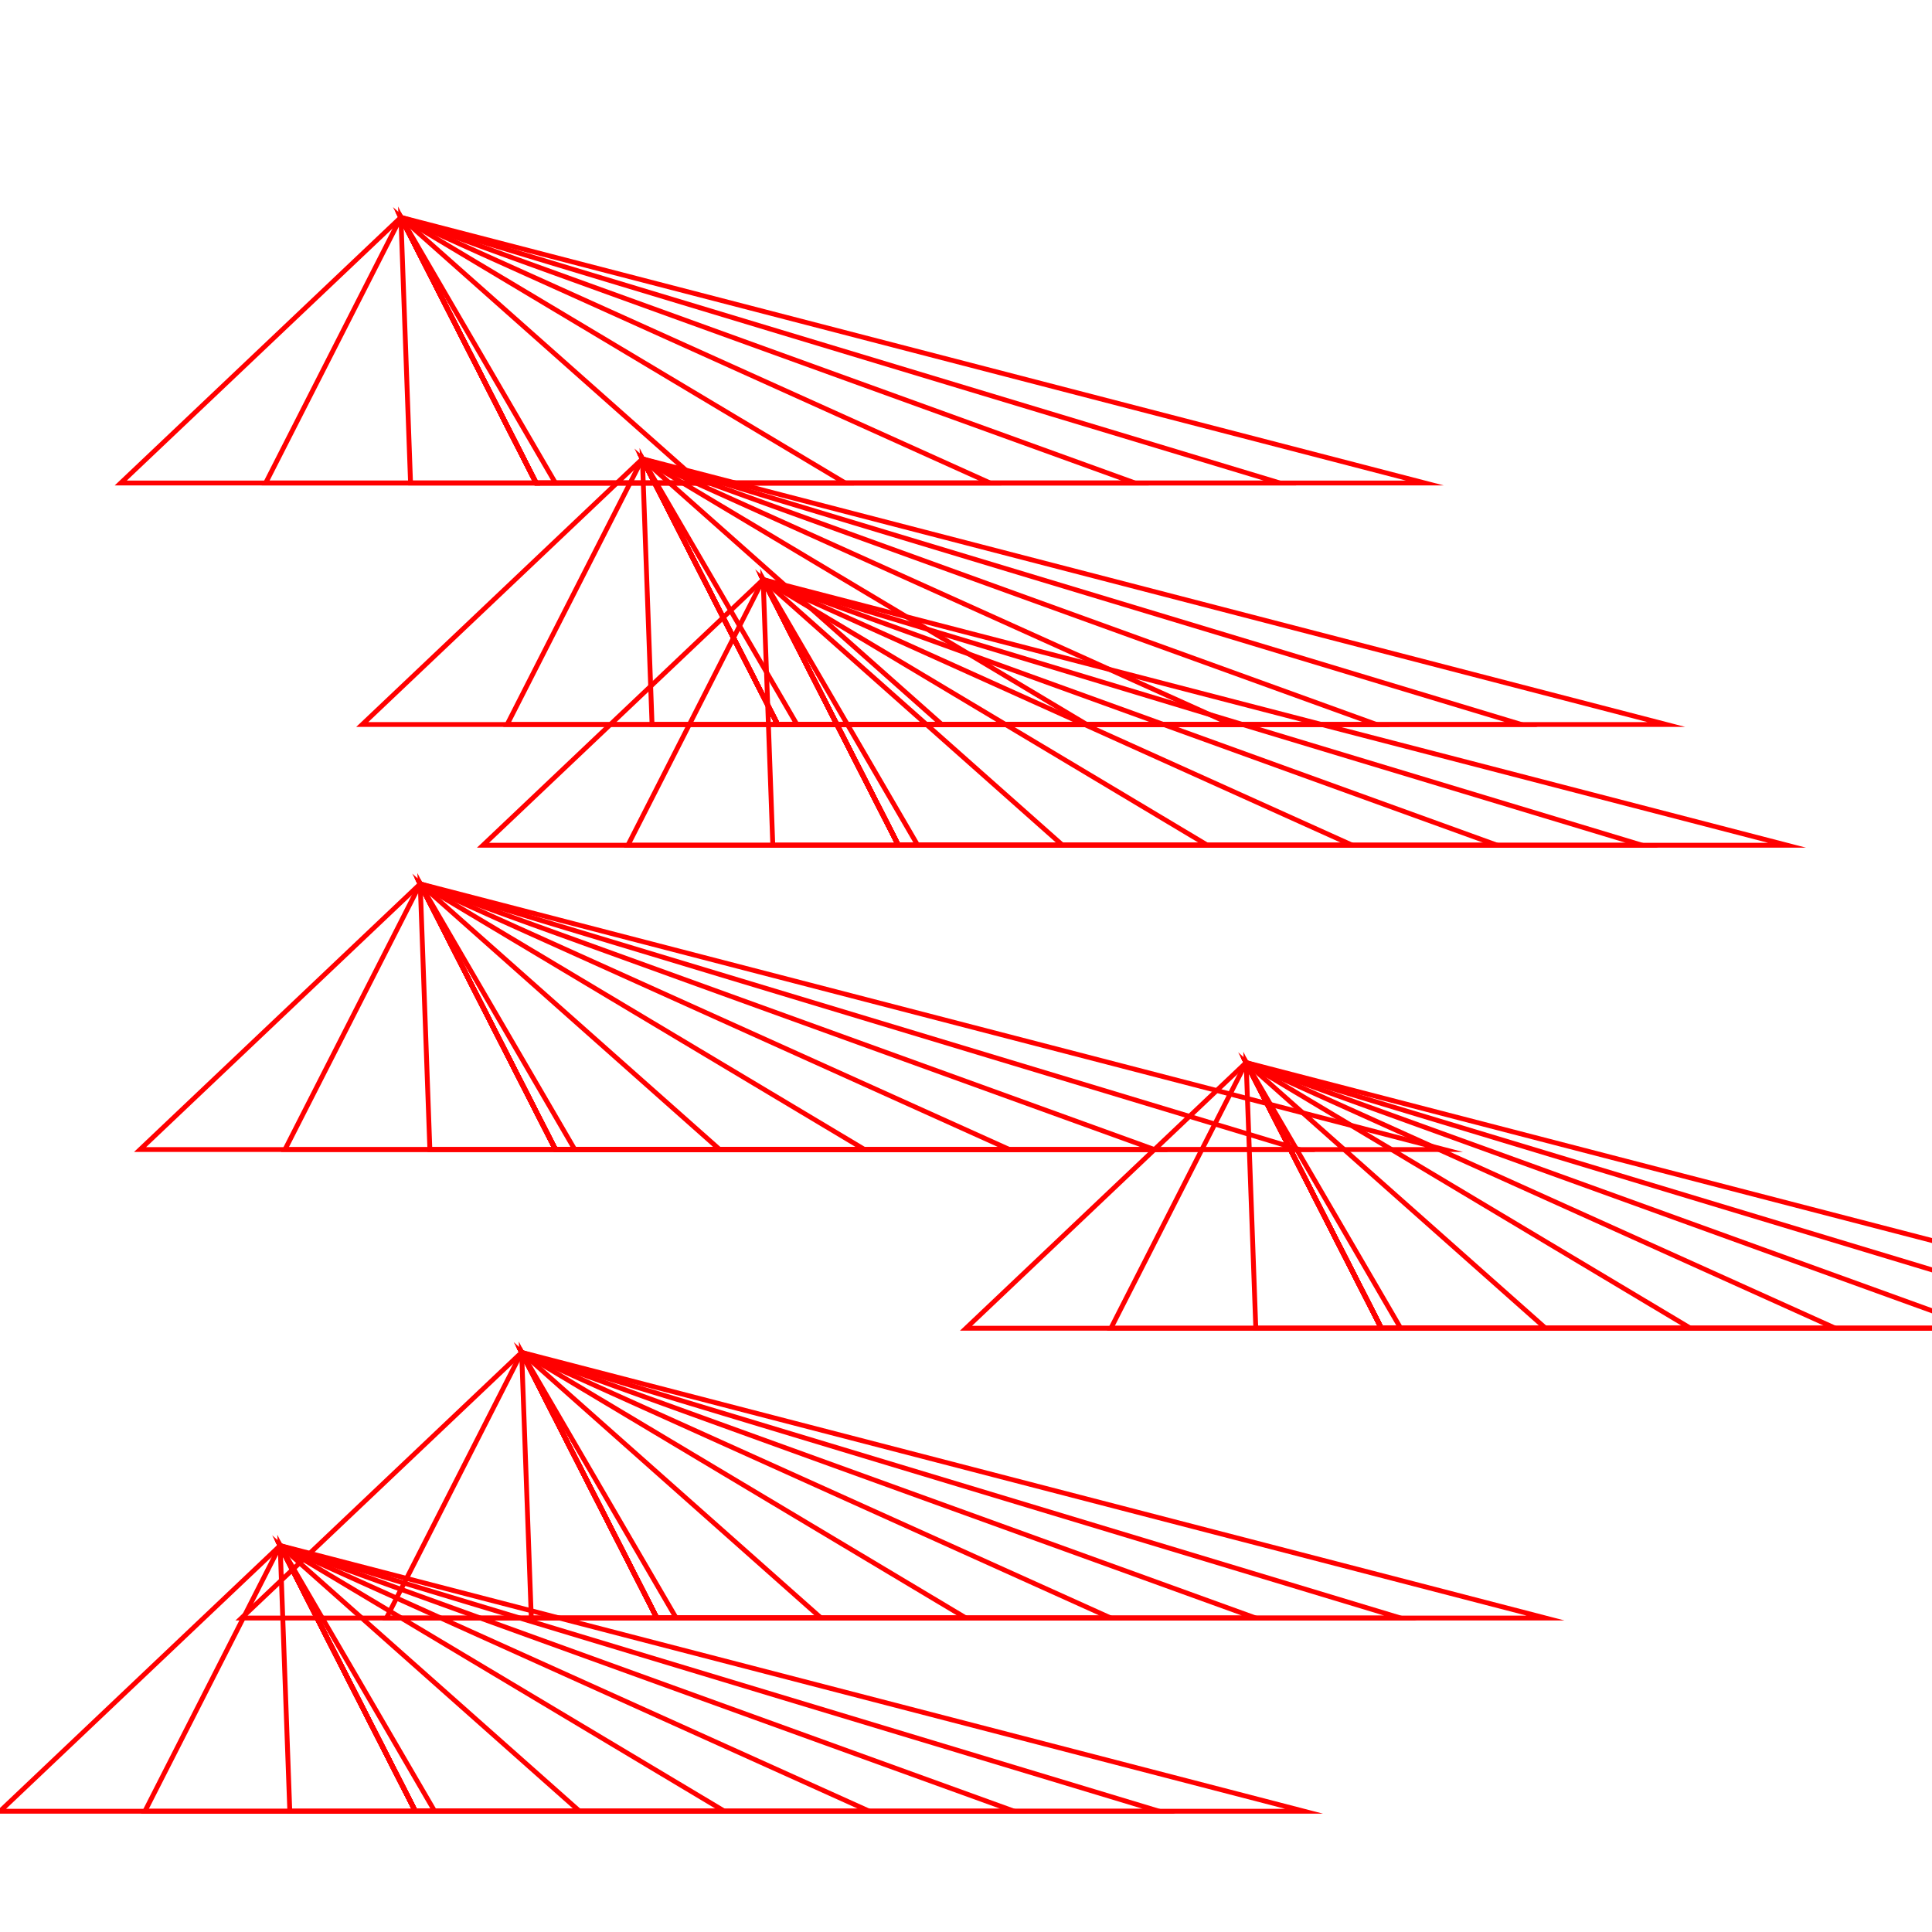 <?xml version="1.0" encoding="UTF-8"?> <svg xmlns="http://www.w3.org/2000/svg" xmlns:xlink="http://www.w3.org/1999/xlink" version="1.1" width="400" height="400" viewBox="0 0 400 400"><defs></defs><g></g><g transform="scale(1,1) scale(1,1) translate(25,25)"><path fill="none" stroke="rgb(255,0,0)" paint-order="fill stroke markers" d=" M 0 75 L 58 20 L 86 75 Z" stroke-opacity="1" stroke-linecap="round" stroke-miterlimit="10"></path><g transform="rotate(0,0,0)"><path fill="none" stroke="rgb(255,0,0)" paint-order="fill stroke markers" d=" M 30 75 L 58 20 L 86 75 Z" stroke-opacity="1" stroke-linecap="round" stroke-miterlimit="10"></path><g transform="rotate(0,0,0)"><path fill="none" stroke="rgb(255,0,0)" paint-order="fill stroke markers" d=" M 60 75 L 58 20 L 86 75 Z" stroke-opacity="1" stroke-linecap="round" stroke-miterlimit="10"></path><g transform="rotate(0,0,0)"><path fill="none" stroke="rgb(255,0,0)" paint-order="fill stroke markers" d=" M 90 75 L 58 20 L 86 75 Z" stroke-opacity="1" stroke-linecap="round" stroke-miterlimit="10"></path><g transform="rotate(0,0,0)"><path fill="none" stroke="rgb(255,0,0)" paint-order="fill stroke markers" d=" M 120 75 L 58 20 L 86 75 Z" stroke-opacity="1" stroke-linecap="round" stroke-miterlimit="10"></path><g transform="rotate(0,0,0)"><path fill="none" stroke="rgb(255,0,0)" paint-order="fill stroke markers" d=" M 150 75 L 58 20 L 86 75 Z" stroke-opacity="1" stroke-linecap="round" stroke-miterlimit="10"></path><g transform="rotate(0,0,0)"><path fill="none" stroke="rgb(255,0,0)" paint-order="fill stroke markers" d=" M 180 75 L 58 20 L 86 75 Z" stroke-opacity="1" stroke-linecap="round" stroke-miterlimit="10"></path><g transform="rotate(0,0,0)"><path fill="none" stroke="rgb(255,0,0)" paint-order="fill stroke markers" d=" M 210 75 L 58 20 L 86 75 Z" stroke-opacity="1" stroke-linecap="round" stroke-miterlimit="10"></path><g transform="rotate(0,0,0)"><path fill="none" stroke="rgb(255,0,0)" paint-order="fill stroke markers" d=" M 240 75 L 58 20 L 86 75 Z" stroke-opacity="1" stroke-linecap="round" stroke-miterlimit="10"></path><g transform="rotate(0,0,0)"><path fill="none" stroke="rgb(255,0,0)" paint-order="fill stroke markers" d=" M 270 75 L 58 20 L 86 75 Z" stroke-opacity="1" stroke-linecap="round" stroke-miterlimit="10"></path><g transform="rotate(0,0,0) translate(50,50)"><path fill="none" stroke="rgb(255,0,0)" paint-order="fill stroke markers" d=" M 0 75 L 58 20 L 86 75 Z" stroke-opacity="1" stroke-linecap="round" stroke-miterlimit="10"></path><g transform="rotate(0,0,0)"><path fill="none" stroke="rgb(255,0,0)" paint-order="fill stroke markers" d=" M 30 75 L 58 20 L 86 75 Z" stroke-opacity="1" stroke-linecap="round" stroke-miterlimit="10"></path><g transform="rotate(0,0,0)"><path fill="none" stroke="rgb(255,0,0)" paint-order="fill stroke markers" d=" M 60 75 L 58 20 L 86 75 Z" stroke-opacity="1" stroke-linecap="round" stroke-miterlimit="10"></path><g transform="rotate(0,0,0)"><path fill="none" stroke="rgb(255,0,0)" paint-order="fill stroke markers" d=" M 90 75 L 58 20 L 86 75 Z" stroke-opacity="1" stroke-linecap="round" stroke-miterlimit="10"></path><g transform="rotate(0,0,0)"><path fill="none" stroke="rgb(255,0,0)" paint-order="fill stroke markers" d=" M 120 75 L 58 20 L 86 75 Z" stroke-opacity="1" stroke-linecap="round" stroke-miterlimit="10"></path><g transform="rotate(0,0,0)"><path fill="none" stroke="rgb(255,0,0)" paint-order="fill stroke markers" d=" M 150 75 L 58 20 L 86 75 Z" stroke-opacity="1" stroke-linecap="round" stroke-miterlimit="10"></path><g transform="rotate(0,0,0)"><path fill="none" stroke="rgb(255,0,0)" paint-order="fill stroke markers" d=" M 180 75 L 58 20 L 86 75 Z" stroke-opacity="1" stroke-linecap="round" stroke-miterlimit="10"></path><g transform="rotate(0,0,0)"><path fill="none" stroke="rgb(255,0,0)" paint-order="fill stroke markers" d=" M 210 75 L 58 20 L 86 75 Z" stroke-opacity="1" stroke-linecap="round" stroke-miterlimit="10"></path><g transform="rotate(0,0,0)"><path fill="none" stroke="rgb(255,0,0)" paint-order="fill stroke markers" d=" M 240 75 L 58 20 L 86 75 Z" stroke-opacity="1" stroke-linecap="round" stroke-miterlimit="10"></path><g transform="rotate(0,0,0)"><path fill="none" stroke="rgb(255,0,0)" paint-order="fill stroke markers" d=" M 270 75 L 58 20 L 86 75 Z" stroke-opacity="1" stroke-linecap="round" stroke-miterlimit="10"></path><g transform="rotate(0,0,0) translate(25,25)"><path fill="none" stroke="rgb(255,0,0)" paint-order="fill stroke markers" d=" M 0 75 L 58 20 L 86 75 Z" stroke-opacity="1" stroke-linecap="round" stroke-miterlimit="10"></path><g transform="rotate(0,0,0)"><path fill="none" stroke="rgb(255,0,0)" paint-order="fill stroke markers" d=" M 30 75 L 58 20 L 86 75 Z" stroke-opacity="1" stroke-linecap="round" stroke-miterlimit="10"></path><g transform="rotate(0,0,0)"><path fill="none" stroke="rgb(255,0,0)" paint-order="fill stroke markers" d=" M 60 75 L 58 20 L 86 75 Z" stroke-opacity="1" stroke-linecap="round" stroke-miterlimit="10"></path><g transform="rotate(0,0,0)"><path fill="none" stroke="rgb(255,0,0)" paint-order="fill stroke markers" d=" M 90 75 L 58 20 L 86 75 Z" stroke-opacity="1" stroke-linecap="round" stroke-miterlimit="10"></path><g transform="rotate(0,0,0)"><path fill="none" stroke="rgb(255,0,0)" paint-order="fill stroke markers" d=" M 120 75 L 58 20 L 86 75 Z" stroke-opacity="1" stroke-linecap="round" stroke-miterlimit="10"></path><g transform="rotate(0,0,0)"><path fill="none" stroke="rgb(255,0,0)" paint-order="fill stroke markers" d=" M 150 75 L 58 20 L 86 75 Z" stroke-opacity="1" stroke-linecap="round" stroke-miterlimit="10"></path><g transform="rotate(0,0,0)"><path fill="none" stroke="rgb(255,0,0)" paint-order="fill stroke markers" d=" M 180 75 L 58 20 L 86 75 Z" stroke-opacity="1" stroke-linecap="round" stroke-miterlimit="10"></path><g transform="rotate(0,0,0)"><path fill="none" stroke="rgb(255,0,0)" paint-order="fill stroke markers" d=" M 210 75 L 58 20 L 86 75 Z" stroke-opacity="1" stroke-linecap="round" stroke-miterlimit="10"></path><g transform="rotate(0,0,0)"><path fill="none" stroke="rgb(255,0,0)" paint-order="fill stroke markers" d=" M 240 75 L 58 20 L 86 75 Z" stroke-opacity="1" stroke-linecap="round" stroke-miterlimit="10"></path><g transform="rotate(0,0,0)"><path fill="none" stroke="rgb(255,0,0)" paint-order="fill stroke markers" d=" M 270 75 L 58 20 L 86 75 Z" stroke-opacity="1" stroke-linecap="round" stroke-miterlimit="10"></path><g transform="rotate(0,0,0) translate(100,100)"><path fill="none" stroke="rgb(255,0,0)" paint-order="fill stroke markers" d=" M 0 75 L 58 20 L 86 75 Z" stroke-opacity="1" stroke-linecap="round" stroke-miterlimit="10"></path><g transform="rotate(0,0,0)"><path fill="none" stroke="rgb(255,0,0)" paint-order="fill stroke markers" d=" M 30 75 L 58 20 L 86 75 Z" stroke-opacity="1" stroke-linecap="round" stroke-miterlimit="10"></path><g transform="rotate(0,0,0)"><path fill="none" stroke="rgb(255,0,0)" paint-order="fill stroke markers" d=" M 60 75 L 58 20 L 86 75 Z" stroke-opacity="1" stroke-linecap="round" stroke-miterlimit="10"></path><g transform="rotate(0,0,0)"><path fill="none" stroke="rgb(255,0,0)" paint-order="fill stroke markers" d=" M 90 75 L 58 20 L 86 75 Z" stroke-opacity="1" stroke-linecap="round" stroke-miterlimit="10"></path><g transform="rotate(0,0,0)"><path fill="none" stroke="rgb(255,0,0)" paint-order="fill stroke markers" d=" M 120 75 L 58 20 L 86 75 Z" stroke-opacity="1" stroke-linecap="round" stroke-miterlimit="10"></path><g transform="rotate(0,0,0)"><path fill="none" stroke="rgb(255,0,0)" paint-order="fill stroke markers" d=" M 150 75 L 58 20 L 86 75 Z" stroke-opacity="1" stroke-linecap="round" stroke-miterlimit="10"></path><g transform="rotate(0,0,0)"><path fill="none" stroke="rgb(255,0,0)" paint-order="fill stroke markers" d=" M 180 75 L 58 20 L 86 75 Z" stroke-opacity="1" stroke-linecap="round" stroke-miterlimit="10"></path><g transform="rotate(0,0,0)"><path fill="none" stroke="rgb(255,0,0)" paint-order="fill stroke markers" d=" M 210 75 L 58 20 L 86 75 Z" stroke-opacity="1" stroke-linecap="round" stroke-miterlimit="10"></path><g transform="rotate(0,0,0)"><path fill="none" stroke="rgb(255,0,0)" paint-order="fill stroke markers" d=" M 240 75 L 58 20 L 86 75 Z" stroke-opacity="1" stroke-linecap="round" stroke-miterlimit="10"></path><g transform="rotate(0,0,0)"><path fill="none" stroke="rgb(255,0,0)" paint-order="fill stroke markers" d=" M 270 75 L 58 20 L 86 75 Z" stroke-opacity="1" stroke-linecap="round" stroke-miterlimit="10"></path><g transform="rotate(0,0,0) translate(-200,100)"><path fill="none" stroke="rgb(255,0,0)" paint-order="fill stroke markers" d=" M 0 75 L 58 20 L 86 75 Z" stroke-opacity="1" stroke-linecap="round" stroke-miterlimit="10"></path><g transform="rotate(0,0,0)"><path fill="none" stroke="rgb(255,0,0)" paint-order="fill stroke markers" d=" M 30 75 L 58 20 L 86 75 Z" stroke-opacity="1" stroke-linecap="round" stroke-miterlimit="10"></path><g transform="rotate(0,0,0)"><path fill="none" stroke="rgb(255,0,0)" paint-order="fill stroke markers" d=" M 60 75 L 58 20 L 86 75 Z" stroke-opacity="1" stroke-linecap="round" stroke-miterlimit="10"></path><g transform="rotate(0,0,0)"><path fill="none" stroke="rgb(255,0,0)" paint-order="fill stroke markers" d=" M 90 75 L 58 20 L 86 75 Z" stroke-opacity="1" stroke-linecap="round" stroke-miterlimit="10"></path><g transform="rotate(0,0,0)"><path fill="none" stroke="rgb(255,0,0)" paint-order="fill stroke markers" d=" M 120 75 L 58 20 L 86 75 Z" stroke-opacity="1" stroke-linecap="round" stroke-miterlimit="10"></path><g transform="rotate(0,0,0)"><path fill="none" stroke="rgb(255,0,0)" paint-order="fill stroke markers" d=" M 150 75 L 58 20 L 86 75 Z" stroke-opacity="1" stroke-linecap="round" stroke-miterlimit="10"></path><g transform="rotate(0,0,0)"><path fill="none" stroke="rgb(255,0,0)" paint-order="fill stroke markers" d=" M 180 75 L 58 20 L 86 75 Z" stroke-opacity="1" stroke-linecap="round" stroke-miterlimit="10"></path><g transform="rotate(0,0,0)"><path fill="none" stroke="rgb(255,0,0)" paint-order="fill stroke markers" d=" M 210 75 L 58 20 L 86 75 Z" stroke-opacity="1" stroke-linecap="round" stroke-miterlimit="10"></path><g transform="rotate(0,0,0)"><path fill="none" stroke="rgb(255,0,0)" paint-order="fill stroke markers" d=" M 240 75 L 58 20 L 86 75 Z" stroke-opacity="1" stroke-linecap="round" stroke-miterlimit="10"></path><g transform="rotate(0,0,0)"><path fill="none" stroke="rgb(255,0,0)" paint-order="fill stroke markers" d=" M 270 75 L 58 20 L 86 75 Z" stroke-opacity="1" stroke-linecap="round" stroke-miterlimit="10"></path><g transform="rotate(0,0,0) translate(50,-40)"><path fill="none" stroke="rgb(255,0,0)" paint-order="fill stroke markers" d=" M 0 75 L 58 20 L 86 75 Z" stroke-opacity="1" stroke-linecap="round" stroke-miterlimit="10"></path><g transform="rotate(0,0,0)"><path fill="none" stroke="rgb(255,0,0)" paint-order="fill stroke markers" d=" M 30 75 L 58 20 L 86 75 Z" stroke-opacity="1" stroke-linecap="round" stroke-miterlimit="10"></path><g transform="rotate(0,0,0)"><path fill="none" stroke="rgb(255,0,0)" paint-order="fill stroke markers" d=" M 60 75 L 58 20 L 86 75 Z" stroke-opacity="1" stroke-linecap="round" stroke-miterlimit="10"></path><g transform="rotate(0,0,0)"><path fill="none" stroke="rgb(255,0,0)" paint-order="fill stroke markers" d=" M 90 75 L 58 20 L 86 75 Z" stroke-opacity="1" stroke-linecap="round" stroke-miterlimit="10"></path><g transform="rotate(0,0,0)"><path fill="none" stroke="rgb(255,0,0)" paint-order="fill stroke markers" d=" M 120 75 L 58 20 L 86 75 Z" stroke-opacity="1" stroke-linecap="round" stroke-miterlimit="10"></path><g transform="rotate(0,0,0)"><path fill="none" stroke="rgb(255,0,0)" paint-order="fill stroke markers" d=" M 150 75 L 58 20 L 86 75 Z" stroke-opacity="1" stroke-linecap="round" stroke-miterlimit="10"></path><g transform="rotate(0,0,0)"><path fill="none" stroke="rgb(255,0,0)" paint-order="fill stroke markers" d=" M 180 75 L 58 20 L 86 75 Z" stroke-opacity="1" stroke-linecap="round" stroke-miterlimit="10"></path><g transform="rotate(0,0,0)"><path fill="none" stroke="rgb(255,0,0)" paint-order="fill stroke markers" d=" M 210 75 L 58 20 L 86 75 Z" stroke-opacity="1" stroke-linecap="round" stroke-miterlimit="10"></path><g transform="rotate(0,0,0)"><path fill="none" stroke="rgb(255,0,0)" paint-order="fill stroke markers" d=" M 240 75 L 58 20 L 86 75 Z" stroke-opacity="1" stroke-linecap="round" stroke-miterlimit="10"></path><g transform="rotate(0,0,0)"><path fill="none" stroke="rgb(255,0,0)" paint-order="fill stroke markers" d=" M 270 75 L 58 20 L 86 75 Z" stroke-opacity="1" stroke-linecap="round" stroke-miterlimit="10"></path><g transform="rotate(0,0,0) translate(-21,-97)"><path fill="none" stroke="rgb(255,0,0)" paint-order="fill stroke markers" d=" M 0 75 L 58 20 L 86 75 Z" stroke-opacity="1" stroke-linecap="round" stroke-miterlimit="10"></path><g transform="rotate(0,0,0)"><path fill="none" stroke="rgb(255,0,0)" paint-order="fill stroke markers" d=" M 30 75 L 58 20 L 86 75 Z" stroke-opacity="1" stroke-linecap="round" stroke-miterlimit="10"></path><g transform="rotate(0,0,0)"><path fill="none" stroke="rgb(255,0,0)" paint-order="fill stroke markers" d=" M 60 75 L 58 20 L 86 75 Z" stroke-opacity="1" stroke-linecap="round" stroke-miterlimit="10"></path><g transform="rotate(0,0,0)"><path fill="none" stroke="rgb(255,0,0)" paint-order="fill stroke markers" d=" M 90 75 L 58 20 L 86 75 Z" stroke-opacity="1" stroke-linecap="round" stroke-miterlimit="10"></path><g transform="rotate(0,0,0)"><path fill="none" stroke="rgb(255,0,0)" paint-order="fill stroke markers" d=" M 120 75 L 58 20 L 86 75 Z" stroke-opacity="1" stroke-linecap="round" stroke-miterlimit="10"></path><g transform="rotate(0,0,0)"><path fill="none" stroke="rgb(255,0,0)" paint-order="fill stroke markers" d=" M 150 75 L 58 20 L 86 75 Z" stroke-opacity="1" stroke-linecap="round" stroke-miterlimit="10"></path><g transform="rotate(0,0,0)"><path fill="none" stroke="rgb(255,0,0)" paint-order="fill stroke markers" d=" M 180 75 L 58 20 L 86 75 Z" stroke-opacity="1" stroke-linecap="round" stroke-miterlimit="10"></path><g transform="rotate(0,0,0)"><path fill="none" stroke="rgb(255,0,0)" paint-order="fill stroke markers" d=" M 210 75 L 58 20 L 86 75 Z" stroke-opacity="1" stroke-linecap="round" stroke-miterlimit="10"></path><g transform="rotate(0,0,0)"><path fill="none" stroke="rgb(255,0,0)" paint-order="fill stroke markers" d=" M 240 75 L 58 20 L 86 75 Z" stroke-opacity="1" stroke-linecap="round" stroke-miterlimit="10"></path><g transform="rotate(0,0,0)"><path fill="none" stroke="rgb(255,0,0)" paint-order="fill stroke markers" d=" M 270 75 L 58 20 L 86 75 Z" stroke-opacity="1" stroke-linecap="round" stroke-miterlimit="10"></path><g transform="rotate(0,0,0)"></g></g></g></g></g></g></g></g></g></g></g></g></g></g></g></g></g></g></g></g></g></g></g></g></g></g></g></g></g></g></g></g></g></g></g></g></g></g></g></g></g></g></g></g></g></g></g></g></g></g></g></g></g></g></g></g></g></g></g></g></g></g></g></g></g></g></g></g></g></g></g></svg> 